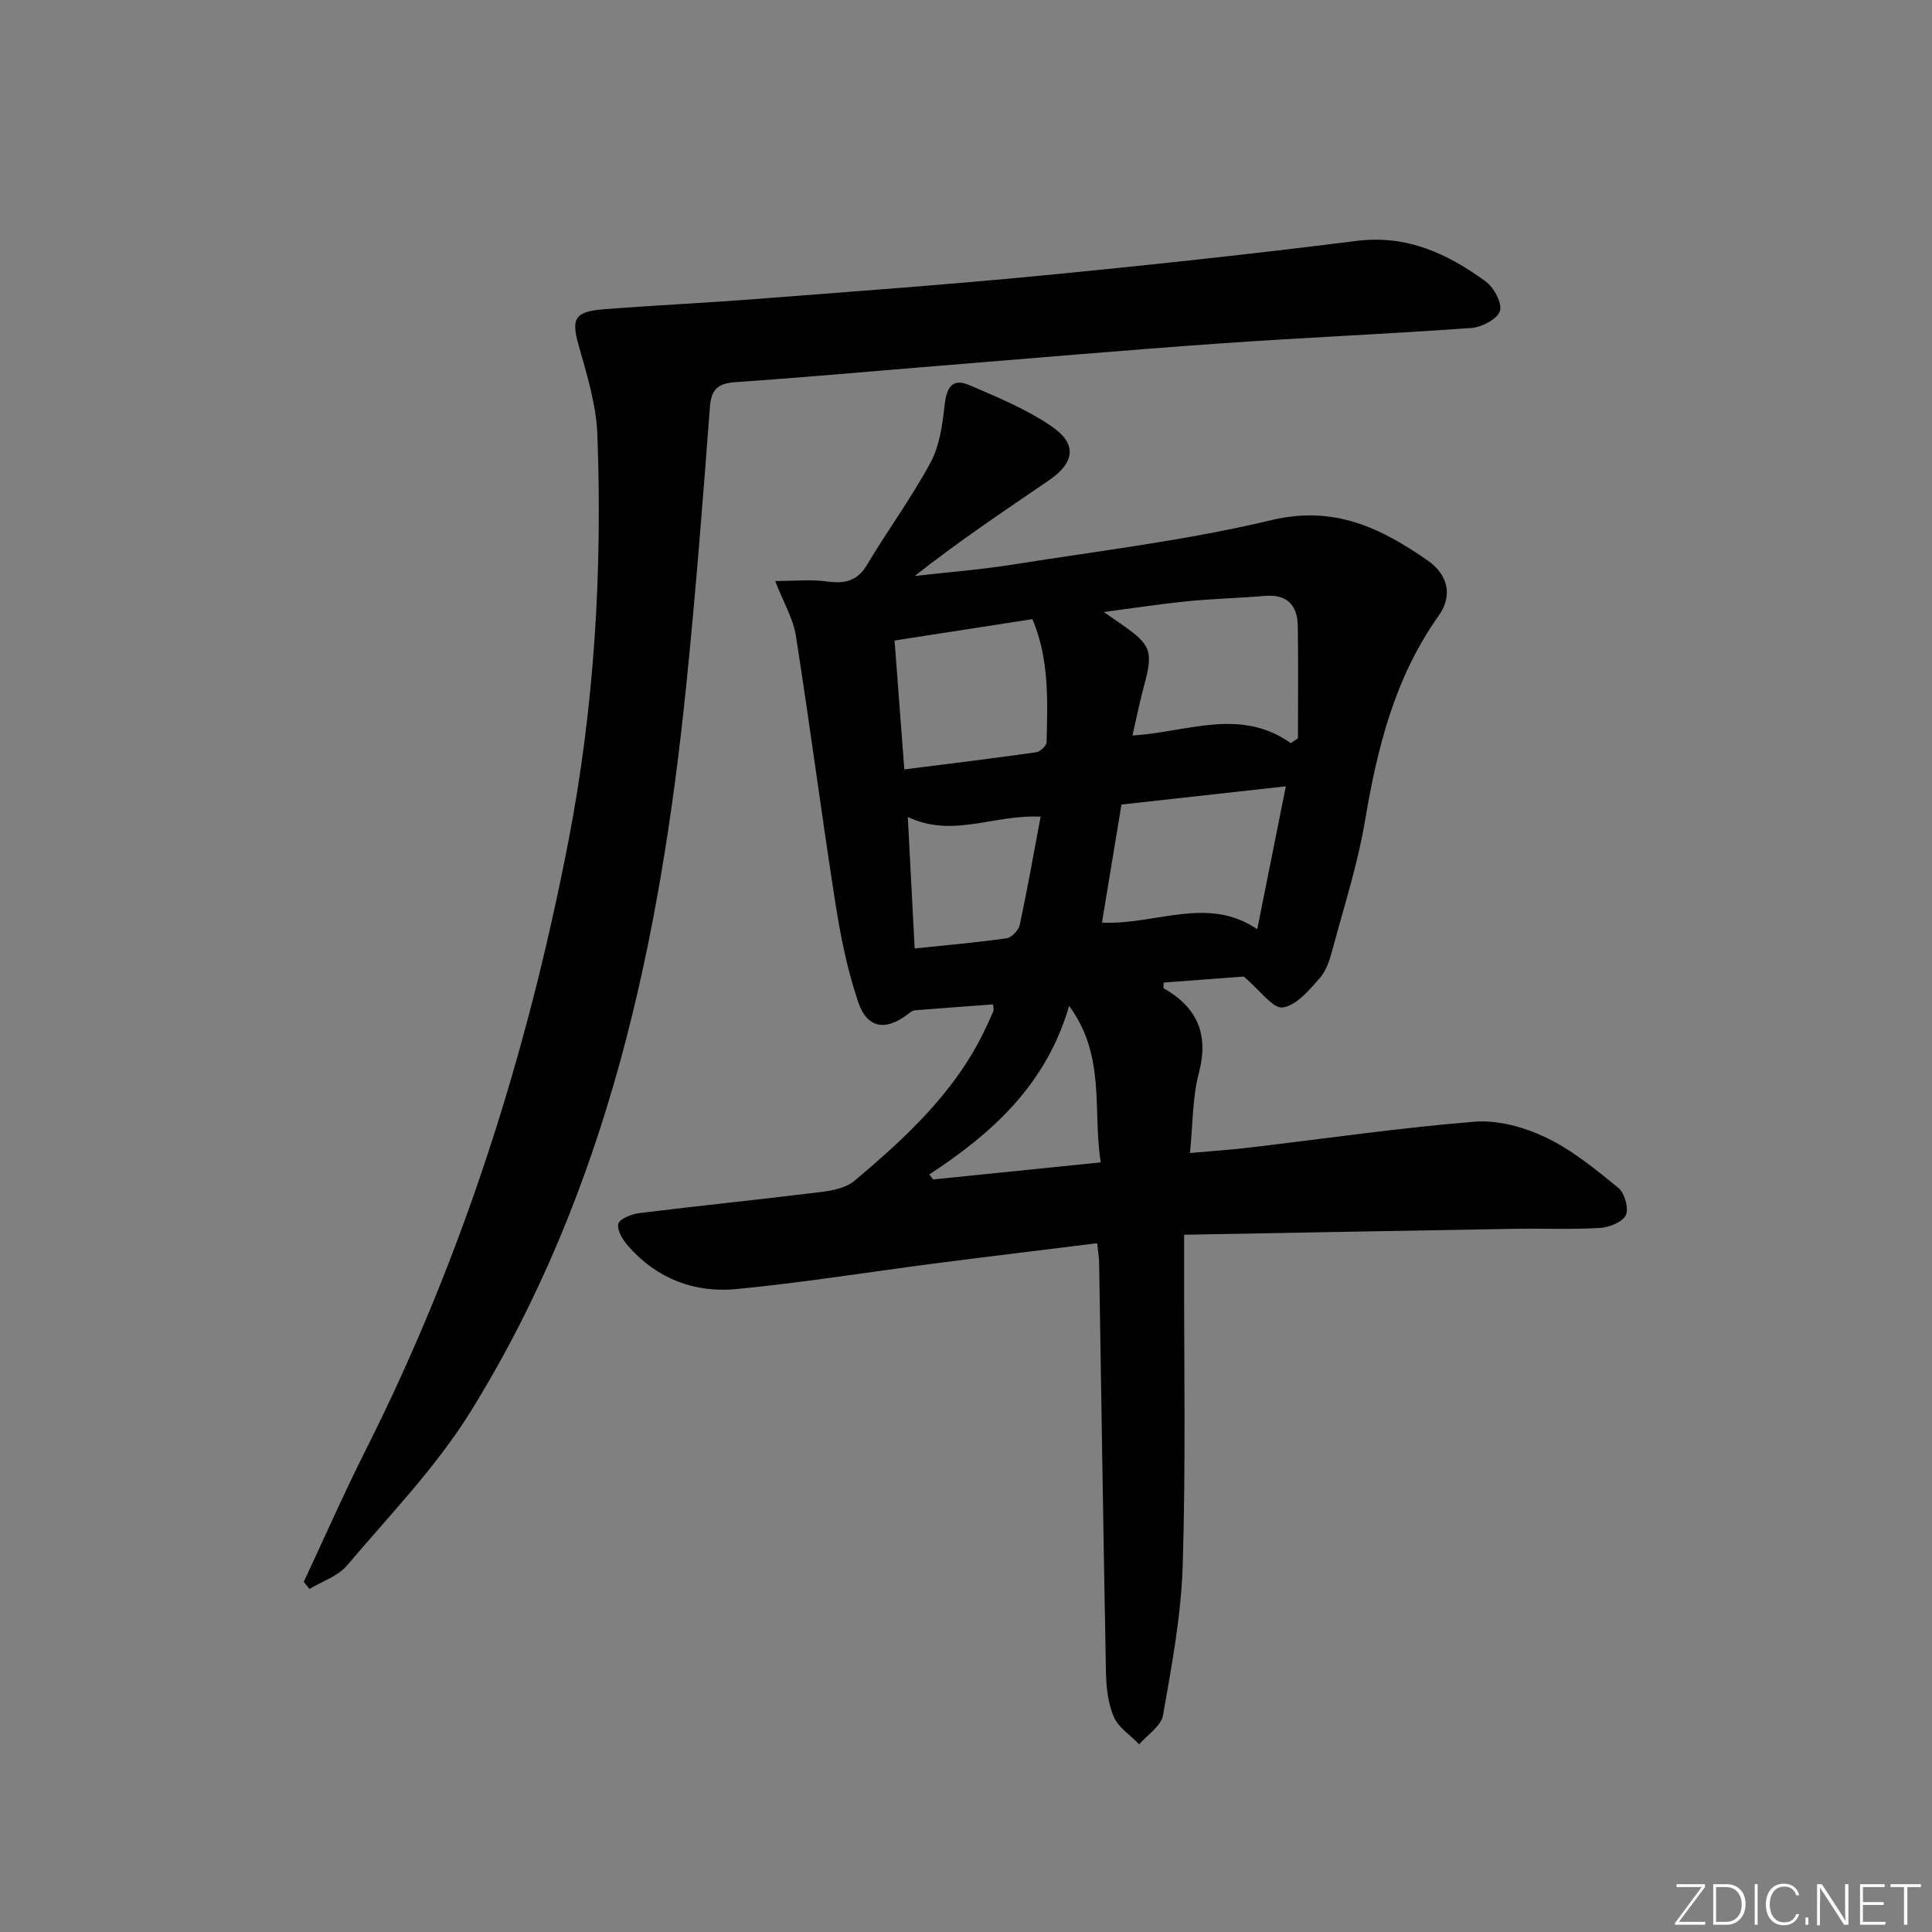 <svg enable-background="new 0 0 400 400" viewBox="0 0 400 400" xmlns="http://www.w3.org/2000/svg"><rect x="0" y="0" width="400" height="400" fill="#808080" stroke="none"/><g fill="#fafbfc"><path d="m346.9 398 5.4-7.3h-5.2v-.6h5.9v.6l-5.4 7.2h5.5l-.1.6h-6.2v-.5z"/><path d="m354.7 390.1h2.8c2.3 0 3.9 1.6 3.9 4.1s-1.6 4.3-3.9 4.3h-2.8zm.6 7.8h2c2.2 0 3.3-1.6 3.3-3.6 0-1.8-1-3.6-3.3-3.6h-2z"/><path d="m363.9 390.1v8.4h-.6v-8.4z"/><path d="m372.5 396.3c-.4 1.3-1.4 2.3-3.2 2.3-2.4 0-3.7-1.9-3.7-4.3 0-2.3 1.2-4.3 3.7-4.3 1.8 0 2.9 1 3.2 2.4h-.6c-.4-1.1-1.1-1.8-2.5-1.8-2.1 0-3 1.9-3 3.7s.9 3.7 3 3.7c1.4 0 2.1-.7 2.5-1.7z"/><path d="m373.8 398.5v-1.5h.6v1.5z"/><path d="m376.2 398.5v-8.4h1c1.3 2 4.4 6.7 4.9 7.6-.1-1.2-.1-2.4-.1-3.8v-3.8h.7v8.4h-.9c-1.2-1.9-4.4-6.8-5-7.7.1 1.1 0 2.3 0 3.9v3.9h-.6z"/><path d="m390 394.4h-4.3v3.5h4.7l-.1.6h-5.2v-8.4h5.1v.6h-4.5v3.1h4.3z"/><path d="m394.2 390.7h-2.8v-.6h6.3v.6h-2.8v7.8h-.7z"/></g><path d="m205.61 207.95c-5.4.4-10.8.78-16.19 1.22-.44.04-.89.36-1.26.65-4.7 3.71-8.62 3.19-10.5-2.4-2.2-6.54-3.6-13.41-4.67-20.25-2.9-18.51-5.31-37.1-8.22-55.6-.55-3.48-2.51-6.73-4.28-11.28 4 0 7.38-.35 10.66.09 3.66.5 6.3.03 8.38-3.47 4.23-7.13 9.2-13.84 13.12-21.13 1.87-3.47 2.47-7.8 2.91-11.82.39-3.56 1.46-5.81 5.14-4.22 5.87 2.52 11.91 5.01 17.12 8.6 5.22 3.59 4.68 7.46-.6 11.07-9.29 6.36-18.66 12.6-27.83 19.84 6.81-.78 13.65-1.31 20.41-2.38 17.86-2.84 35.91-4.99 53.45-9.19 12.95-3.1 22.65 1.63 32.33 8.36 4.16 2.89 5.27 7.22 2.3 11.41-9.13 12.83-12.74 27.42-15.29 42.6-1.48 8.79-4.24 17.37-6.57 26.01-.6 2.22-1.26 4.69-2.7 6.35-2.19 2.52-4.89 5.76-7.73 6.17-2.04.29-4.68-3.53-8.09-6.4-4.47.34-10.53.79-16.57 1.25 0 .6-.12 1.11.02 1.19 6.97 4 9.37 9.54 7.25 17.58-1.33 5.06-1.22 10.49-1.83 16.52 4.22-.38 8.08-.63 11.92-1.08 15.67-1.84 31.3-4.13 47.01-5.4 4.84-.39 10.3 1.13 14.76 3.26 5.43 2.6 10.28 6.57 14.99 10.43 1.31 1.07 2.22 4.26 1.56 5.66-.68 1.44-3.45 2.52-5.37 2.64-5.81.35-11.66.09-17.49.18-22.61.38-45.22.81-68.59 1.23v5.97c-.04 20.83.35 41.67-.29 62.48-.32 10.39-2.29 20.77-4.08 31.05-.39 2.22-3.22 4.01-4.93 6-1.81-1.87-4.29-3.45-5.26-5.69-1.21-2.78-1.56-6.1-1.62-9.2-.55-28.3-.95-56.6-1.42-84.91-.02-1.13-.23-2.25-.4-3.94-11.24 1.39-22.24 2.71-33.22 4.13-13.83 1.79-27.62 4.02-41.49 5.36-8.63.83-16.43-2.13-22.34-8.85-1.12-1.28-2.41-3.31-2.1-4.64.24-1.05 2.76-2.05 4.36-2.24 12.53-1.55 25.09-2.82 37.62-4.37 2.38-.3 5.17-.85 6.91-2.31 10.72-9.02 21-18.51 27.13-31.52.57-1.2 1.13-2.4 1.64-3.63.13-.28-.01-.65-.06-1.38zm61.64-54.09c.49-.33.99-.67 1.48-1 0-7.72.08-15.45-.03-23.17-.06-4.38-2.18-6.71-6.87-6.31-5.28.45-10.59.57-15.86 1.09-5.5.54-10.97 1.39-17.44 2.24 1.86 1.29 2.79 1.93 3.72 2.58 6.13 4.27 6.55 5.56 4.58 12.83-.88 3.25-1.54 6.56-2.37 10.16 11.49-.72 22.28-5.85 32.79 1.58zm-1.03 8.94c-11.86 1.31-22.83 2.53-34.03 3.77-1.35 8.16-2.68 16.23-4.04 24.44 11.15.55 21.75-5.65 32.15 1.37 2.04-10.17 3.89-19.42 5.92-29.58zm-78.99-3.5c9.54-1.21 18.42-2.29 27.27-3.55.84-.12 2.16-1.33 2.18-2.06.21-8.58.59-17.21-2.93-25.5-9.64 1.49-18.92 2.93-28.54 4.42.66 8.7 1.31 17.25 2.02 26.69zm28.22 9.79c-9.69-.51-18.27 4.5-27.5.04.48 9.27.93 17.83 1.42 27.24 6.64-.7 12.86-1.23 19.04-2.11 1.05-.15 2.48-1.68 2.72-2.79 1.56-7.25 2.85-14.58 4.32-22.38zm12.45 71.57c-1.73-10.88 1.12-21.97-6.55-32.4-4.75 16.34-15.94 26.37-28.95 34.9.27.34.53.69.8 1.03 11.19-1.14 22.39-2.28 34.7-3.53z" fill="#010000"/><path d="m62.89 327.51c4.28-9.14 8.34-18.39 12.88-27.4 20.08-39.88 33.38-81.99 41.87-125.72 5.41-27.88 7.1-56.07 6.04-84.39-.23-6.18-2.14-12.37-3.85-18.39-1.58-5.58-.96-7.1 5.18-7.58 10.44-.82 20.9-1.3 31.34-2.11 19.71-1.53 39.43-2.95 59.11-4.85 21.82-2.11 43.62-4.45 65.37-7.19 10.45-1.32 18.87 2.64 26.78 8.4 1.7 1.24 3.44 4.51 2.93 6.12-.53 1.67-3.74 3.34-5.88 3.5-17.41 1.26-34.85 1.99-52.27 3.22-19.72 1.39-39.42 3.12-59.12 4.71-13.58 1.1-27.16 2.34-40.76 3.27-3.6.24-5.23 1.2-5.53 5.14-1.46 19.36-2.96 38.73-4.94 58.05-5.41 52.79-16.19 104.13-44.61 149.97-7.12 11.49-16.78 21.45-25.58 31.85-1.88 2.22-5.14 3.28-7.77 4.87-.4-.5-.8-.99-1.19-1.47z" fill="#010000"/></svg>